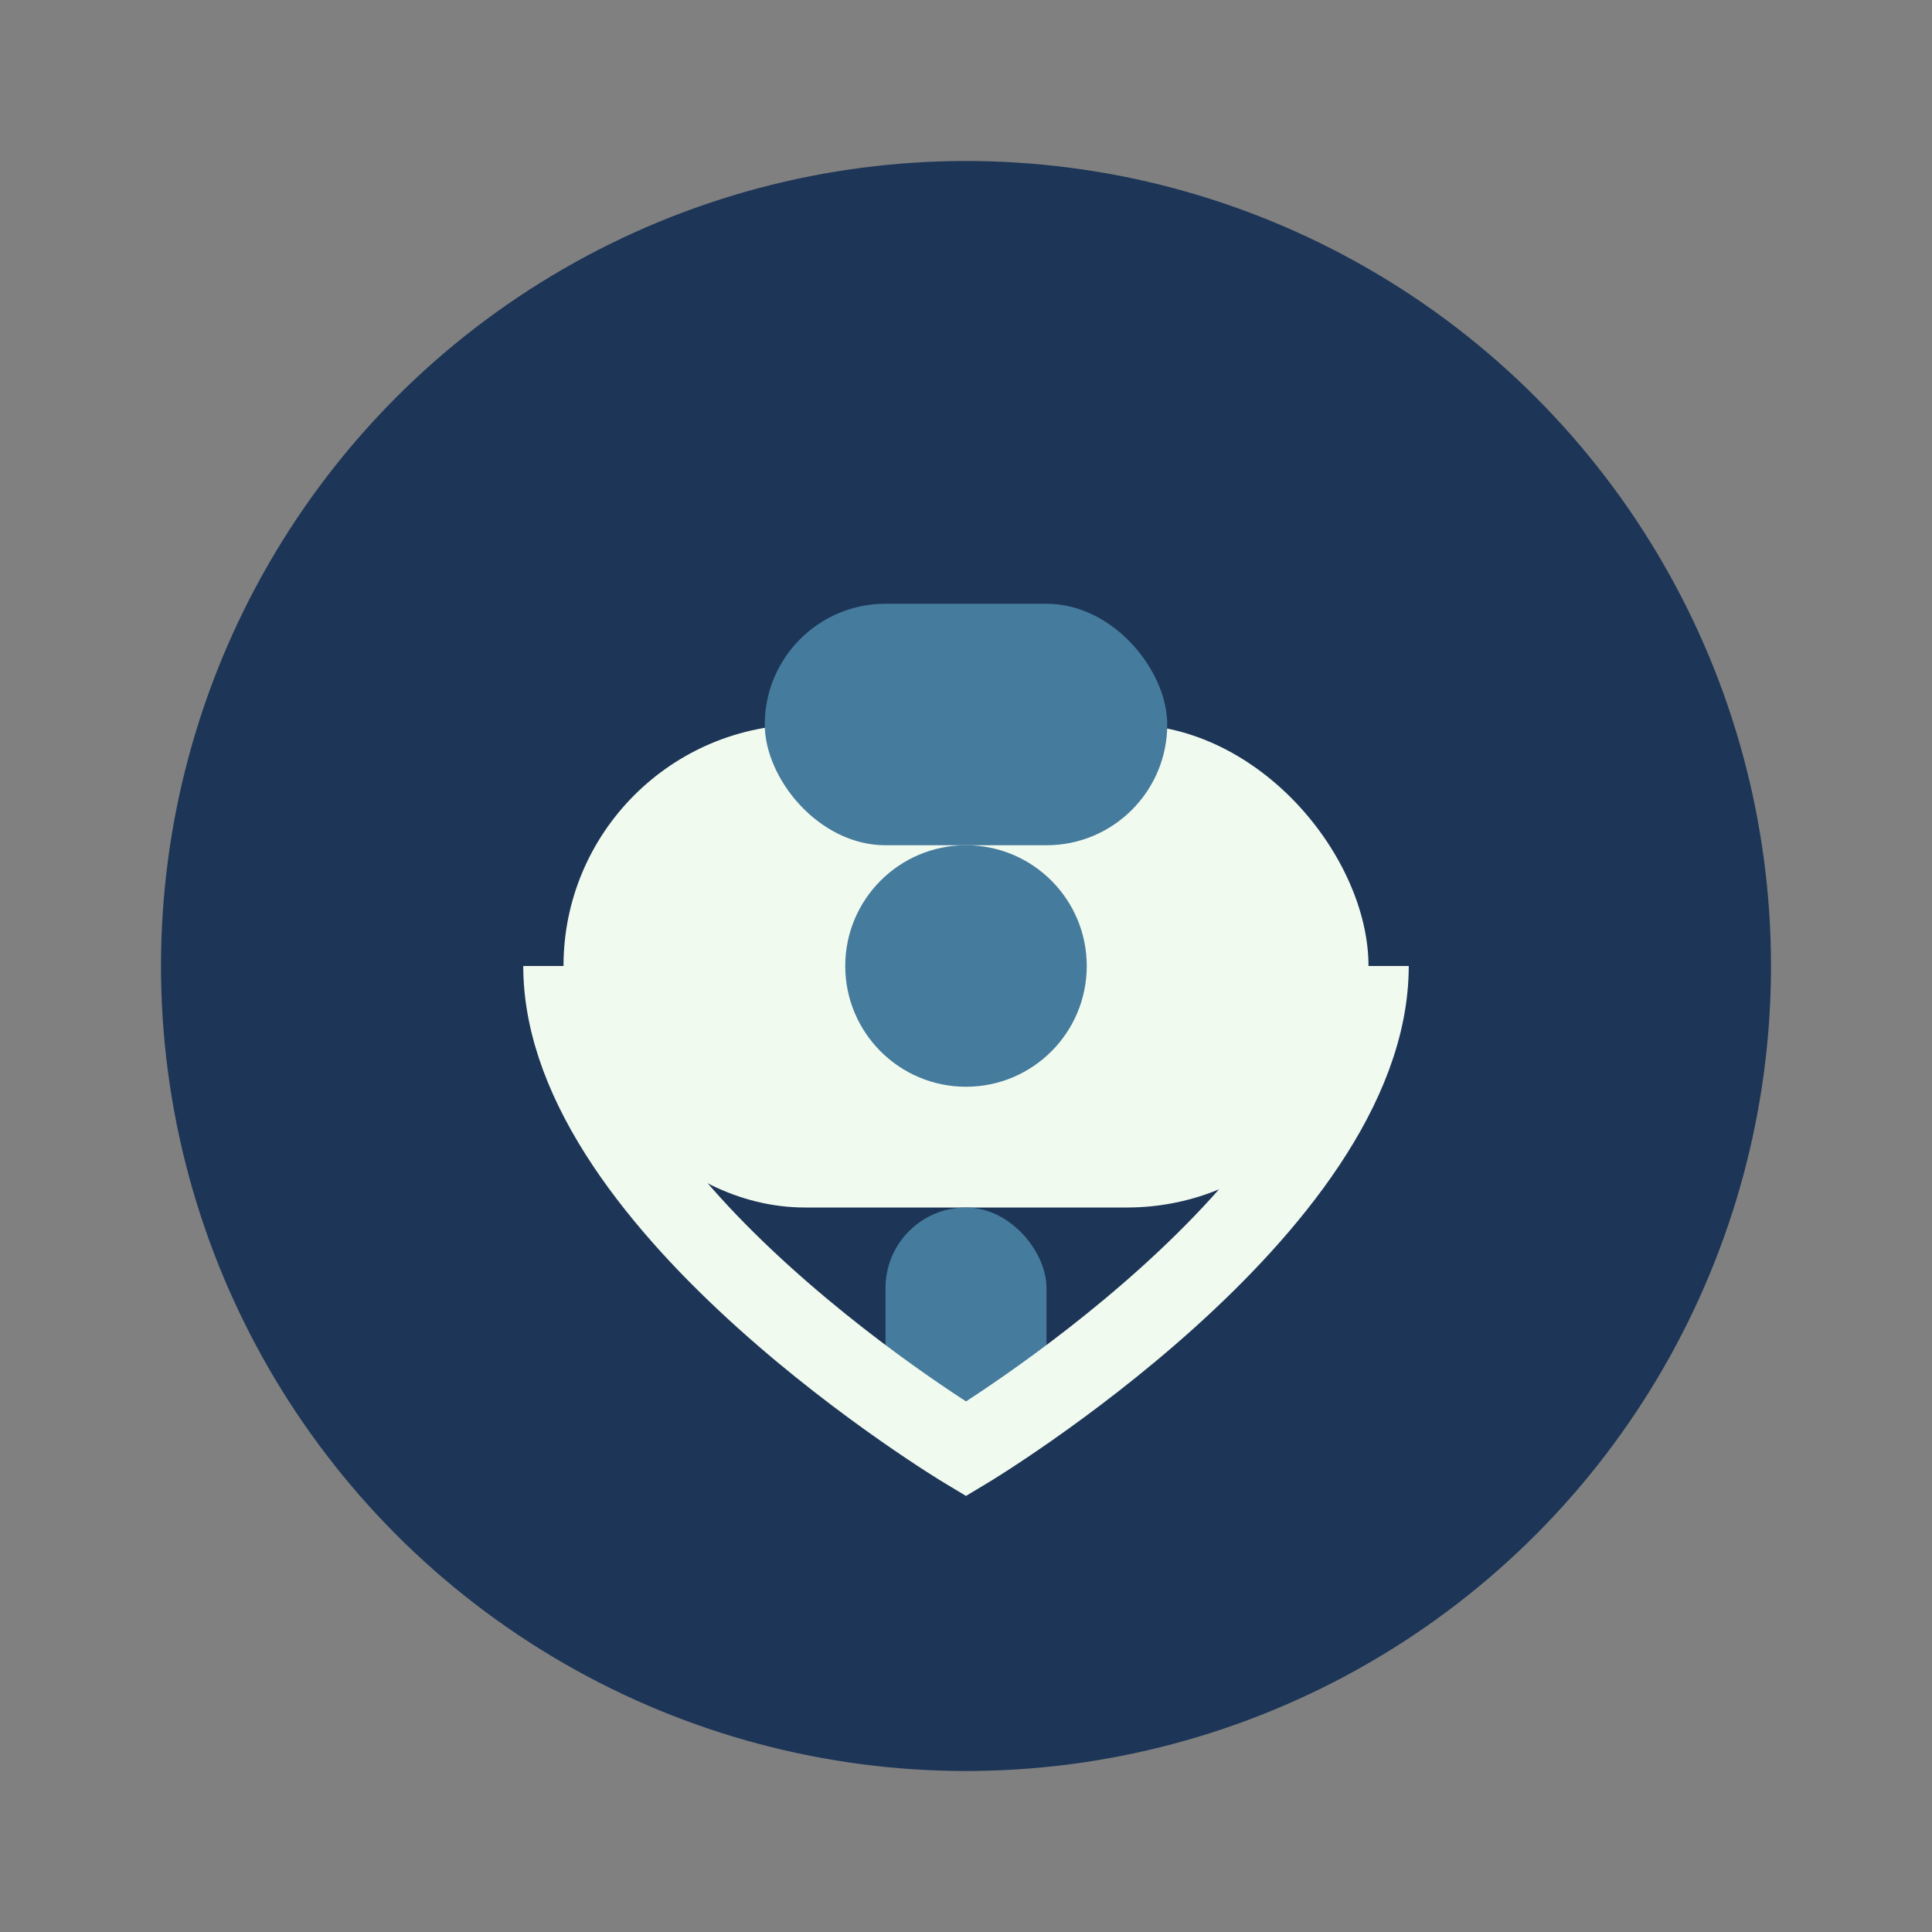 <?xml version="1.0" encoding="UTF-8"?>
<svg xmlns="http://www.w3.org/2000/svg" width="48" height="48" viewBox="0 0 48 48"><rect x="0" y="0" width="48" height="48" fill="#808080" stroke="none"/><circle cx="24" cy="24" r="20" fill="#1D3557"/><g><rect x="14" y="18" width="20" height="12" rx="6" fill="#F1FAEE"/><rect x="19" y="15" width="10" height="6" rx="3" fill="#457B9D"/><circle cx="24" cy="24" r="3" fill="#457B9D"/><rect x="22" y="30" width="4" height="6" rx="2" fill="#457B9D"/></g><path d="M34 24c0 6-10 12-10 12s-10-6-10-12" fill="none" stroke="#F1FAEE" stroke-width="2"/></svg>